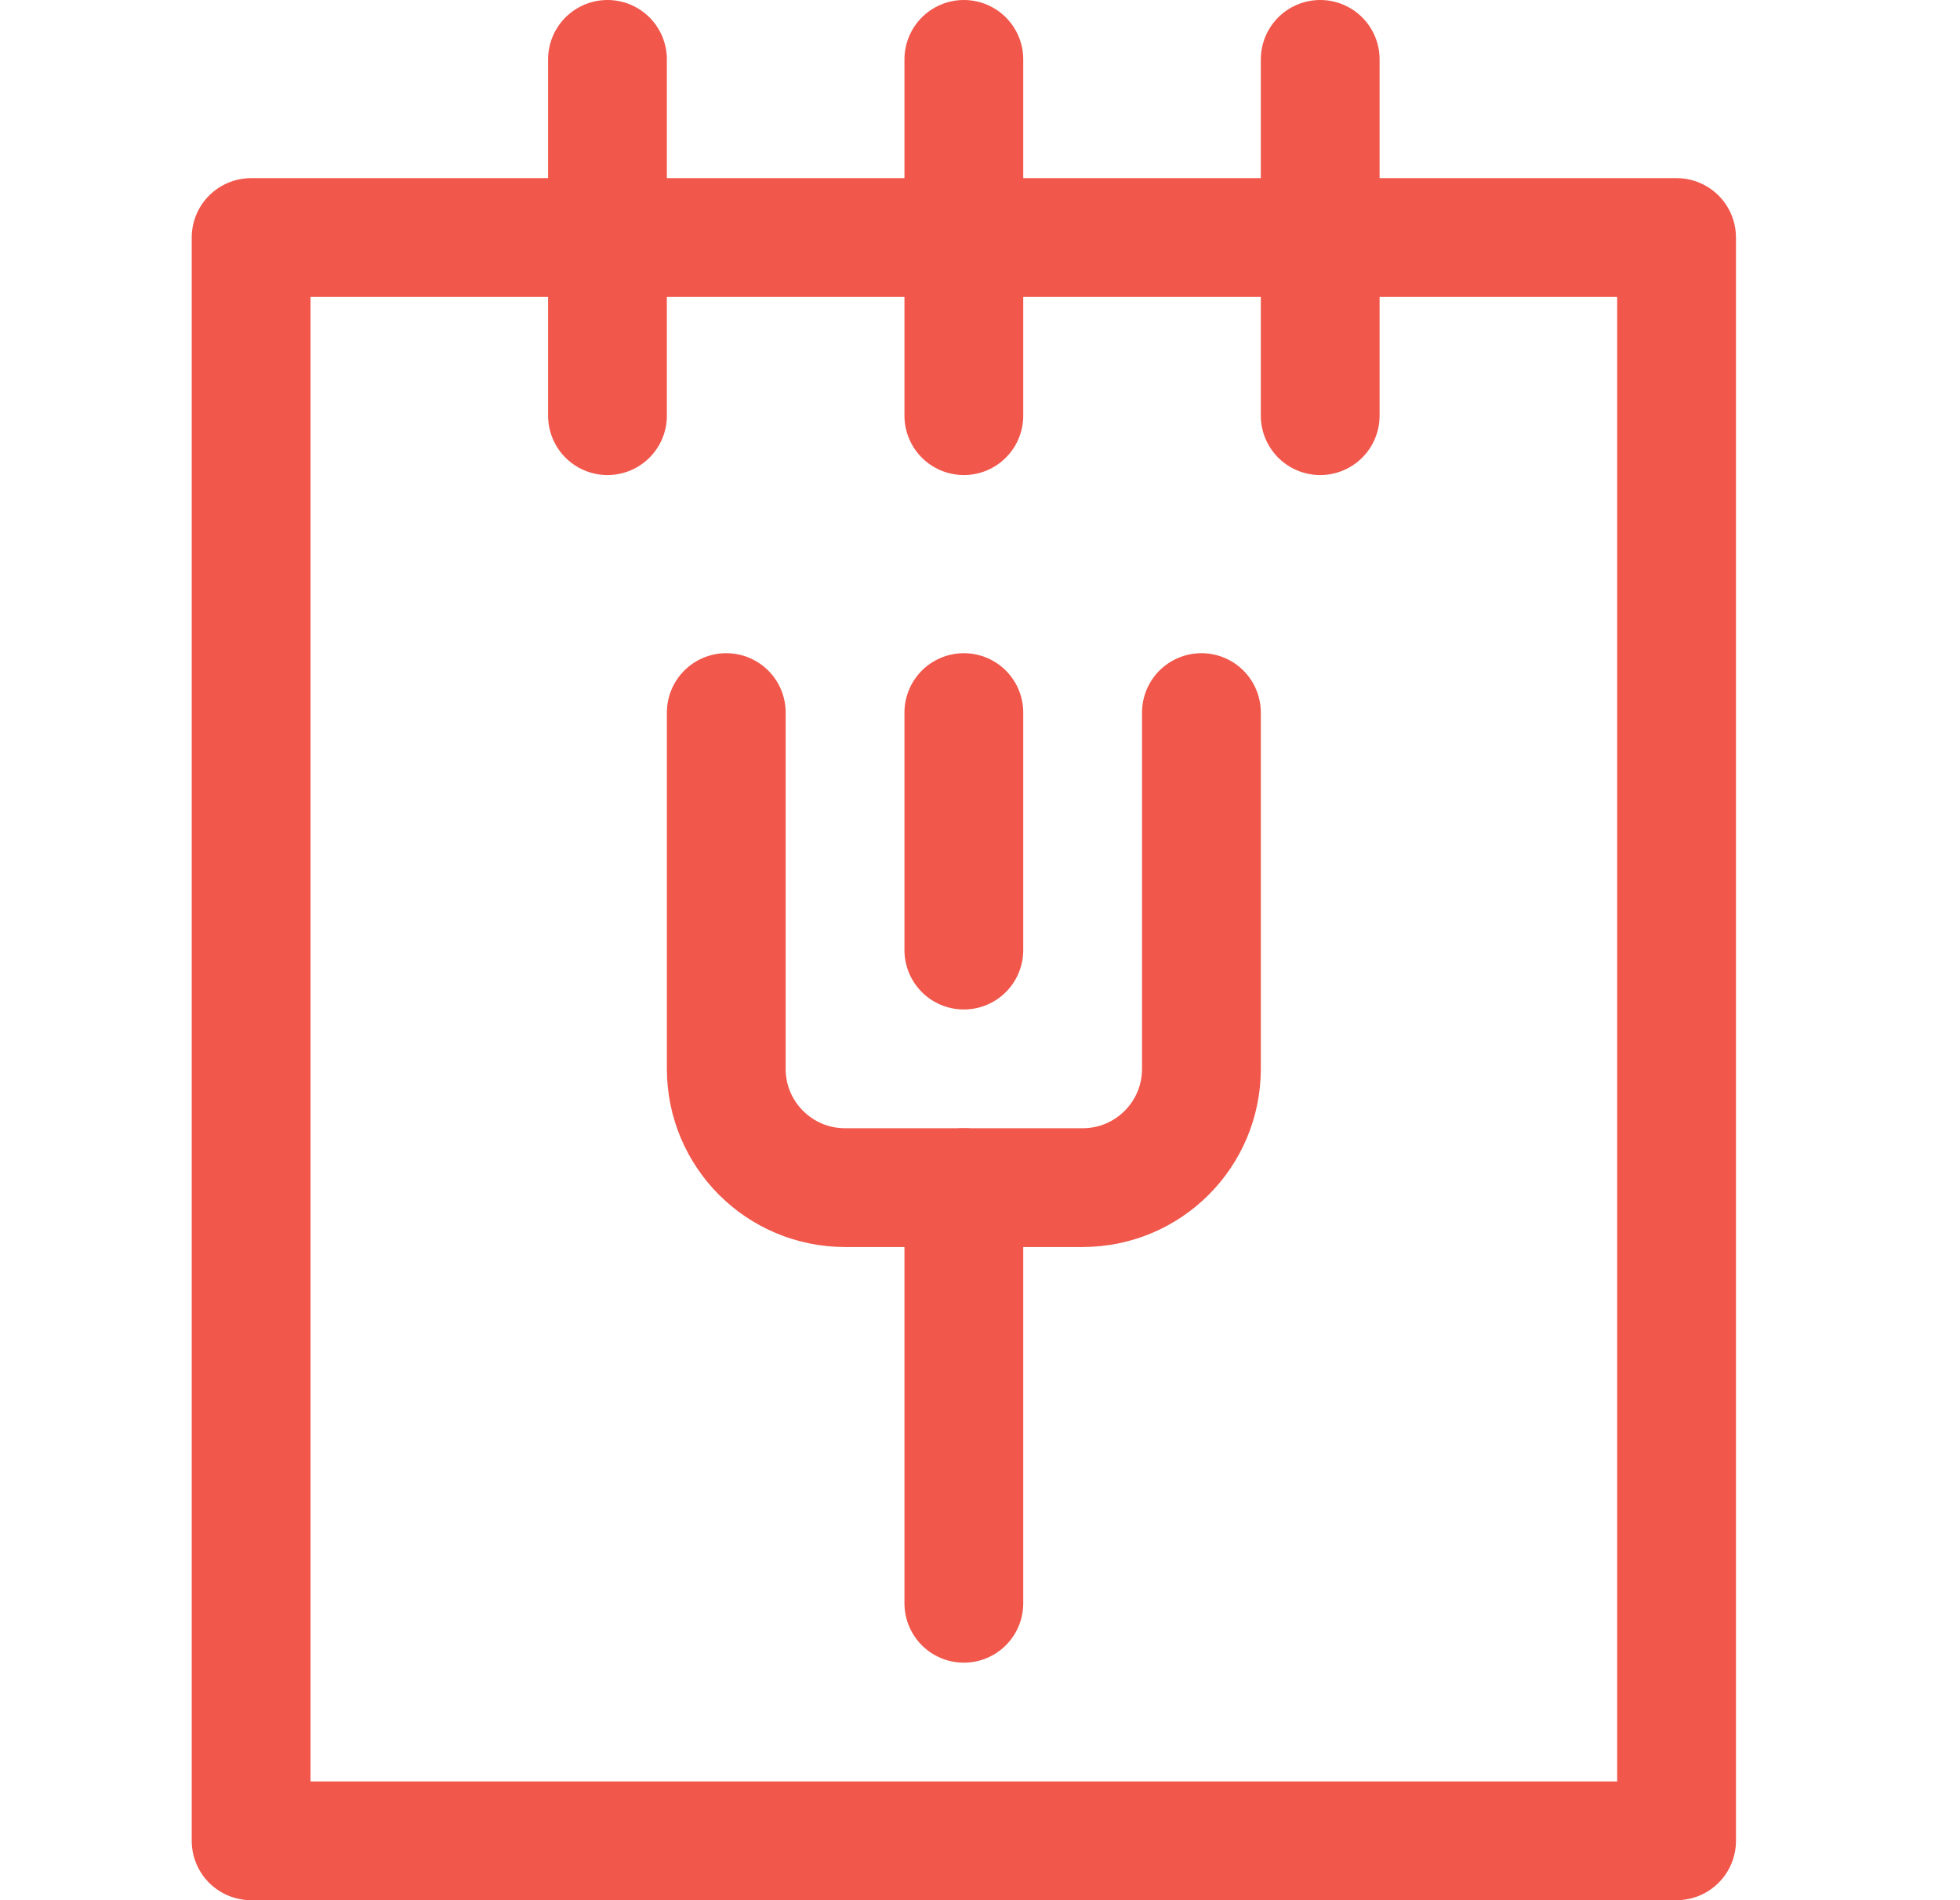 <svg width="33" height="32" viewBox="0 0 33 32" fill="none" xmlns="http://www.w3.org/2000/svg">
<path d="M20.228 12V18C20.228 19.105 19.333 20 18.228 20H14.228C13.123 20 12.228 19.105 12.228 18V12" stroke="#F1574B" stroke-width="2" stroke-miterlimit="10" stroke-linecap="round" stroke-linejoin="round"/>
<path d="M16.228 12V16" stroke="#F1574B" stroke-width="2" stroke-miterlimit="10" stroke-linecap="round" stroke-linejoin="round"/>
<path d="M16.228 20V27" stroke="#F1574B" stroke-width="2" stroke-miterlimit="10" stroke-linecap="round" stroke-linejoin="round"/>
<path d="M28.228 4H4.228V31H28.228V4Z" stroke="#F1574B" stroke-width="2" stroke-miterlimit="10" stroke-linecap="round" stroke-linejoin="round"/>
<path d="M10.228 1V7" stroke="#F1574B" stroke-width="2" stroke-miterlimit="10" stroke-linecap="round" stroke-linejoin="round"/>
<path d="M16.228 1V7" stroke="#F1574B" stroke-width="2" stroke-miterlimit="10" stroke-linecap="round" stroke-linejoin="round"/>
<path d="M22.228 1V7" stroke="#F1574B" stroke-width="2" stroke-miterlimit="10" stroke-linecap="round" stroke-linejoin="round"/>
</svg>

